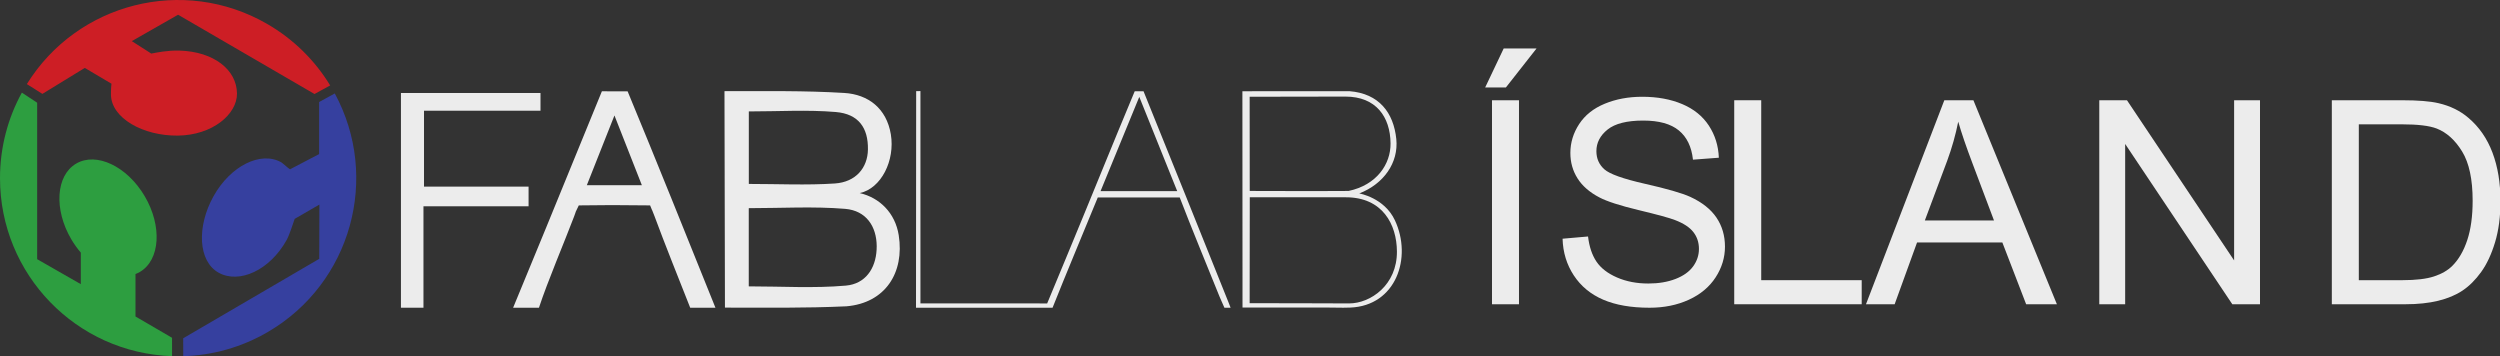 <?xml version="1.0" encoding="UTF-8" standalone="no"?>
<!-- Created with Inkscape (http://www.inkscape.org/) -->

<svg
   xmlns:dc="http://purl.org/dc/elements/1.1/"
   xmlns:cc="http://creativecommons.org/ns#"
   xmlns:rdf="http://www.w3.org/1999/02/22-rdf-syntax-ns#"
   xmlns:svg="http://www.w3.org/2000/svg"
   xmlns="http://www.w3.org/2000/svg"
   xmlns:sodipodi="http://sodipodi.sourceforge.net/DTD/sodipodi-0.dtd"
   xmlns:inkscape="http://www.inkscape.org/namespaces/inkscape"
   id="svg2"
   version="1.1"
   inkscape:version="0.48.5 r10040"
   width="386.041"
   height="55"
   xml:space="preserve"
   sodipodi:docname="logo-fablab-island-v1.svg"><rect width="100%" height="100%" fill="#333333" stroke="none"/><defs
     id="defs6"><clipPath
       clipPathUnits="userSpaceOnUse"
       id="clipPath16"><path
         d="M 0,196 458,196 458,0 0,0 0,196 z"
         id="path18"
         inkscape:connector-curvature="0" /></clipPath></defs><sodipodi:namedview
     pagecolor="#ffffff"
     bordercolor="#666666"
     borderopacity="1"
     objecttolerance="10"
     gridtolerance="10"
     guidetolerance="10"
     inkscape:pageopacity="0"
     inkscape:pageshadow="2"
     inkscape:window-width="1920"
     inkscape:window-height="1028"
     id="namedview4"
     showgrid="false"
     inkscape:zoom="1.9218127"
     inkscape:cx="191.48577"
     inkscape:cy="58.558506"
     inkscape:window-x="1592"
     inkscape:window-y="-8"
     inkscape:window-maximized="1"
     inkscape:current-layer="g10"
     fit-margin-top="0"
     fit-margin-left="0"
     fit-margin-right="0"
     fit-margin-bottom="0" /><g
     id="g10"
     inkscape:groupmode="layer"
     inkscape:label="logo-fablab-island-v1"
     transform="matrix(1.25,0,0,-1.25,-36.888,88.543)"><g
       id="g12" /><g
       id="g3055"><path
         inkscape:connector-curvature="0"
         id="path42"
         style="fill:#2d9e40;fill-opacity:1;fill-rule:nonzero;stroke:none"
         d="m 46.249,31.736 0,5.247 c 0.188,0.072 0.372,0.158 0.548,0.262 2.502,1.475 2.765,5.665 0.587,9.358 -2.177,3.693 -5.971,5.491 -8.472,4.017 -2.502,-1.475 -2.765,-5.665 -0.588,-9.358 0.352,-0.596 0.746,-1.141 1.169,-1.633 l 0,-3.898 -5.392,3.086 0,19.326 -1.89,1.248 C 30.49,56.254 29.511,52.652 29.511,48.821 c 0,-11.902 9.444,-21.592 21.252,-21.983 l 0.002,2.268 -4.515,2.631 z" /><path
         inkscape:connector-curvature="0"
         id="path46"
         style="fill:#cd1e25;fill-opacity:1;fill-rule:nonzero;stroke:none"
         d="m 39.987,62.445 3.295,-1.953 c -0.065,-0.542 -0.067,-1.138 -0.065,-1.343 0.03,-2.903 3.963,-5.111 8.25,-5.067 4.287,0.044 7.341,2.642 7.319,5.197 -0.024,2.904 -2.817,5.177 -7.103,5.305 -1.45,0.043 -2.849,-0.246 -3.486,-0.368 l -2.403,1.537 5.717,3.262 16.852,-9.795 1.933,1.061 C 68.436,63.338 65.803,65.984 62.483,67.895 52.169,73.834 39.058,70.484 32.828,60.447 l 1.917,-1.21 5.242,3.209 z" /><path
         inkscape:connector-curvature="0"
         id="path50"
         style="fill:#36409f;fill-opacity:1;fill-rule:nonzero;stroke:none"
         d="m 68.932,51.798 -3.584,-1.873 c -0.13,0.022 -0.925,0.767 -1.104,0.866 -2.537,1.413 -6.272,-0.455 -8.358,-4.201 -2.087,-3.745 -1.909,-8.027 0.628,-9.441 2.537,-1.413 6.315,0.282 8.402,4.028 0.336,0.604 0.786,2.007 0.996,2.62 l 3.053,1.765 -0.018,-6.701 -16.807,-9.815 0.008,-2.211 c 3.577,0.099 7.18,1.074 10.486,3.01 10.271,6.014 13.86,19.061 8.232,29.447 l -1.933,-1.061 0,-6.431 z" /></g><g
       id="g3041"
       transform="matrix(1.748,0,0,1.748,-58.432,-55.187)"
       style="fill:#ececec"><path
         inkscape:connector-curvature="0"
         id="path22"
         style="fill:#ececec;fill-opacity:1;fill-rule:nonzero;stroke:none"
         d="m 110.349,51.946 c -0.085,-0.016 -0.174,-0.03 -0.265,-0.036 -2.253,-0.198 -4.537,-0.053 -6.858,-0.053 l 0,5.526 c 2.287,0 4.562,0.138 6.814,-0.048 1.483,-0.124 2.219,-1.24 2.228,-2.632 0.008,-1.375 -0.631,-2.515 -1.919,-2.757 m -7.119,12.274 c 2.087,0 4.13,0.128 6.147,-0.041 1.614,-0.137 2.297,-1.125 2.271,-2.654 -0.023,-1.291 -0.854,-2.298 -2.341,-2.397 -1.994,-0.132 -4.001,-0.032 -6.077,-0.032 l 0,5.124 z m 10.594,-8.745 c -0.248,1.564 -1.343,2.649 -2.755,2.974 1.517,0.326 2.505,2.3 2.198,4.154 -0.305,1.836 -1.603,2.821 -3.292,2.923 -2.793,0.17 -5.617,0.126 -8.465,0.126 0,-5.084 0.033,-10.276 0.033,-15.297 2.923,0 5.62,-0.043 8.589,0.093 2.732,0.233 4.111,2.362 3.692,5.029" /><path
         inkscape:connector-curvature="0"
         id="path26"
         style="fill:#ececec;fill-opacity:1;fill-rule:nonzero;stroke:none"
         d="m 91.783,59.008 3.888,0 C 95.022,60.656 94.425,62.176 93.734,63.935 93.038,62.18 92.436,60.657 91.783,59.008 m 2.882,6.631 c 2.035,-4.906 4.222,-10.361 6.206,-15.291 l -1.784,0 c -0.71,1.798 -1.852,4.646 -2.519,6.462 -0.22,0.594 -0.086,0.195 -0.314,0.769 -2.384,0.027 -3.139,0.027 -5.04,0 -0.339,-0.701 -0.121,-0.227 -0.332,-0.784 -0.687,-1.811 -1.881,-4.612 -2.483,-6.447 l -1.826,0 c 0.774,1.888 1.54,3.733 2.313,5.612 1.245,3.026 3.96,9.683 3.96,9.683 l 1.82,-0.004 z" /><path
         inkscape:connector-curvature="0"
         id="path30"
         style="fill:#ececec;fill-opacity:1;fill-rule:nonzero;stroke:none"
         d="m 87.665,58.906 0,-1.39 -7.428,0 0,-7.168 -1.592,0 0,15.175 9.863,0 0,-1.253 -8.233,0 0,-5.364 7.39,0 z" /><path
         inkscape:connector-curvature="0"
         id="path34"
         style="fill:#ececec;fill-opacity:1;fill-rule:nonzero;stroke:none"
         d="m 128.088,58.588 5.417,0 c -0.873,2.168 -1.758,4.367 -2.68,6.661 -0.949,-2.306 -1.851,-4.506 -2.737,-6.661 m -3.773,-7.937 c 0.542,1.302 0.966,2.325 1.424,3.43 1.514,3.64 3.24,7.928 4.763,11.564 l 0.343,0 0.28,0 c 1.933,-4.761 4.078,-10.119 5.993,-14.888 0.047,-0.113 0.11,-0.265 0.16,-0.41 l -0.437,0 c -0.153,0.361 -0.224,0.489 -0.346,0.788 -0.819,2.026 -2.031,4.966 -2.812,7.004 -0.657,0.006 -0.559,0 -0.779,0 l -5.013,0 c -0.967,-2.358 -2.274,-5.473 -3.196,-7.793 l -0.952,0 -7.483,0 -1.215,0 c 0,5.178 0.012,10.252 0.012,15.306 l 0.302,0.006 0,-15.003 c 0,0 2.591,0 8.955,-0.005" /><path
         inkscape:connector-curvature="0"
         id="path38"
         style="fill:#ececec;fill-opacity:1;fill-rule:nonzero;stroke:none"
         d="m 138.629,58.6 c 4.833,-0.009 4.586,-0.018 6.985,0 1.99,0.417 2.985,1.9 2.968,3.366 -0.022,1.869 -1.022,3.303 -3.19,3.303 -2.507,0 -2.042,0 -6.768,-0.012 0,-2.234 0.006,-4.485 0.006,-6.656 m -0.006,-7.932 c 4.426,0 4.55,-0.017 7.031,-0.017 1.505,0 3.393,1.293 3.377,3.671 -0.011,1.897 -1.004,3.832 -3.611,3.829 l -1.245,0 c -1.609,0 -1.968,0.009 -5.543,0 0,-2.43 -0.009,-5.146 -0.009,-7.484 m -0.504,-0.309 c 0,5.192 -0.008,10.266 -0.008,15.288 2.644,0 4.169,0.004 7.568,0.004 2.083,-0.164 3.119,-1.513 3.309,-3.386 0.167,-1.675 -0.89,-3.168 -2.618,-3.841 0,0 1.763,-0.294 2.516,-1.892 1.249,-2.658 0.071,-6.04 -3.137,-6.173 -0.491,-0.022 -0.368,-0.006 -1.481,0 -2.113,0.01 -3.923,0 -6.148,0" /><g
         id="text52"
         transform="matrix(0.302,0,0,-0.302,153.873,50.593)"
         style="fill:#ececec"><path
           inkscape:connector-curvature="0"
           id="path3056"
           style="font-size:66.69px;font-variant:normal;font-weight:bold;font-stretch:normal;writing-mode:lr-tb;fill:#ececec;fill-opacity:1;fill-rule:nonzero;stroke:none;font-family:Avenir LT 65 Medium;-inkscape-font-specification:AvenirLT-Black"
           d="m 6.22,0 0,-47.738 6.317,0 0,47.738 z m -1.596,-50.734 4.331,-9.118 7.685,0 -7.164,9.118 z" /><path
           inkscape:connector-curvature="0"
           id="path3058"
           style="font-size:66.69px;font-variant:normal;font-weight:bold;font-stretch:normal;writing-mode:lr-tb;fill:#ececec;fill-opacity:1;fill-rule:nonzero;stroke:none;font-family:Avenir LT 65 Medium;-inkscape-font-specification:AvenirLT-Black"
           d="m 22.736,-15.337 5.959,-0.521 c 0.282,2.388 0.939,4.347 1.97,5.878 1.031,1.53 2.632,2.768 4.803,3.712 2.171,0.944 4.613,1.417 7.327,1.417 2.41,4.8e-6 4.537,-0.358 6.382,-1.075 1.845,-0.716 3.218,-1.699 4.119,-2.947 0.901,-1.248 1.351,-2.611 1.351,-4.087 -3.5e-5,-1.498 -0.434,-2.806 -1.303,-3.924 -0.868,-1.118 -2.301,-2.057 -4.298,-2.817 -1.281,-0.499 -4.114,-1.275 -8.499,-2.328 -4.385,-1.053 -7.457,-2.046 -9.215,-2.98 -2.279,-1.194 -3.978,-2.676 -5.096,-4.445 -1.118,-1.769 -1.677,-3.75 -1.677,-5.943 -5e-6,-2.41 0.684,-4.662 2.052,-6.757 1.368,-2.095 3.365,-3.685 5.992,-4.771 2.627,-1.085 5.547,-1.628 8.76,-1.628 3.539,4.9e-5 6.659,0.57 9.362,1.71 2.703,1.14 4.781,2.817 6.236,5.031 1.454,2.214 2.236,4.722 2.345,7.522 l -6.057,0.456 c -0.326,-3.018 -1.427,-5.297 -3.305,-6.838 -1.878,-1.541 -4.651,-2.312 -8.32,-2.312 -3.821,4.2e-5 -6.605,0.7 -8.353,2.1 -1.748,1.4 -2.621,3.088 -2.621,5.064 -1.1e-5,1.715 0.619,3.126 1.856,4.233 1.216,1.107 4.391,2.241 9.525,3.403 5.134,1.161 8.656,2.176 10.567,3.045 2.779,1.281 4.83,2.904 6.155,4.868 1.324,1.965 1.986,4.228 1.986,6.79 -4.1e-5,2.54 -0.727,4.933 -2.182,7.18 -1.455,2.247 -3.544,3.994 -6.268,5.243 -2.725,1.248 -5.791,1.872 -9.199,1.872 -4.32,-8.2e-7 -7.94,-0.63 -10.86,-1.889 -2.92,-1.259 -5.21,-3.153 -6.871,-5.682 -1.661,-2.529 -2.535,-5.389 -2.621,-8.581 z" /><path
           inkscape:connector-curvature="0"
           id="path3060"
           style="font-size:66.69px;font-variant:normal;font-weight:bold;font-stretch:normal;writing-mode:lr-tb;fill:#ececec;fill-opacity:1;fill-rule:nonzero;stroke:none;font-family:Avenir LT 65 Medium;-inkscape-font-specification:AvenirLT-Black"
           d="m 62.905,0 0,-47.738 6.317,0 0,42.105 23.511,0 0,5.633 z" /><path
           inkscape:connector-curvature="0"
           id="path3062"
           style="font-size:66.69px;font-variant:normal;font-weight:bold;font-stretch:normal;writing-mode:lr-tb;fill:#ececec;fill-opacity:1;fill-rule:nonzero;stroke:none;font-family:Avenir LT 65 Medium;-inkscape-font-specification:AvenirLT-Black"
           d="m 93.735,0 18.333,-47.738 6.806,0 L 138.413,0 l -7.197,0 -5.568,-14.458 -19.961,0 L 100.444,0 z m 13.774,-19.603 16.184,0 -4.982,-13.221 c -1.52,-4.016 -2.649,-7.316 -3.387,-9.899 -0.608,3.061 -1.465,6.1 -2.573,9.118 z" /><path
           inkscape:connector-curvature="0"
           id="path3064"
           style="font-size:66.69px;font-variant:normal;font-weight:bold;font-stretch:normal;writing-mode:lr-tb;fill:#ececec;fill-opacity:1;fill-rule:nonzero;stroke:none;font-family:Avenir LT 65 Medium;-inkscape-font-specification:AvenirLT-Black"
           d="m 148.33,0 0,-47.738 6.48,0 25.074,37.481 0,-37.481 6.057,0 0,47.738 -6.48,0 -25.074,-37.513 0,37.513 z" /><path
           inkscape:connector-curvature="0"
           id="path3066"
           style="font-size:66.69px;font-variant:normal;font-weight:bold;font-stretch:normal;writing-mode:lr-tb;fill:#ececec;fill-opacity:1;fill-rule:nonzero;stroke:none;font-family:Avenir LT 65 Medium;-inkscape-font-specification:AvenirLT-Black"
           d="m 202.748,0 0,-47.738 16.445,0 c 3.712,4.7e-5 6.545,0.228 8.499,0.684 2.735,0.63 5.069,1.769 7.001,3.419 2.518,2.128 4.401,4.847 5.65,8.157 1.248,3.311 1.872,7.093 1.872,11.348 -5e-5,3.625 -0.423,6.838 -1.27,9.639 -0.847,2.8 -1.932,5.118 -3.256,6.952 -1.324,1.834 -2.773,3.278 -4.347,4.331 -1.574,1.053 -3.473,1.851 -5.699,2.393 C 225.418,-0.271 222.862,0 219.974,0 z m 6.317,-5.633 10.192,0 c 3.148,5.6e-6 5.617,-0.293 7.408,-0.879 1.791,-0.586 3.218,-1.411 4.282,-2.475 1.498,-1.498 2.665,-3.511 3.501,-6.041 0.836,-2.529 1.254,-5.595 1.254,-9.199 -4e-5,-4.993 -0.82,-8.83 -2.459,-11.511 -1.639,-2.681 -3.631,-4.477 -5.975,-5.389 -1.693,-0.651 -4.418,-0.977 -8.173,-0.977 l -10.03,0 z" /></g></g></g></svg>